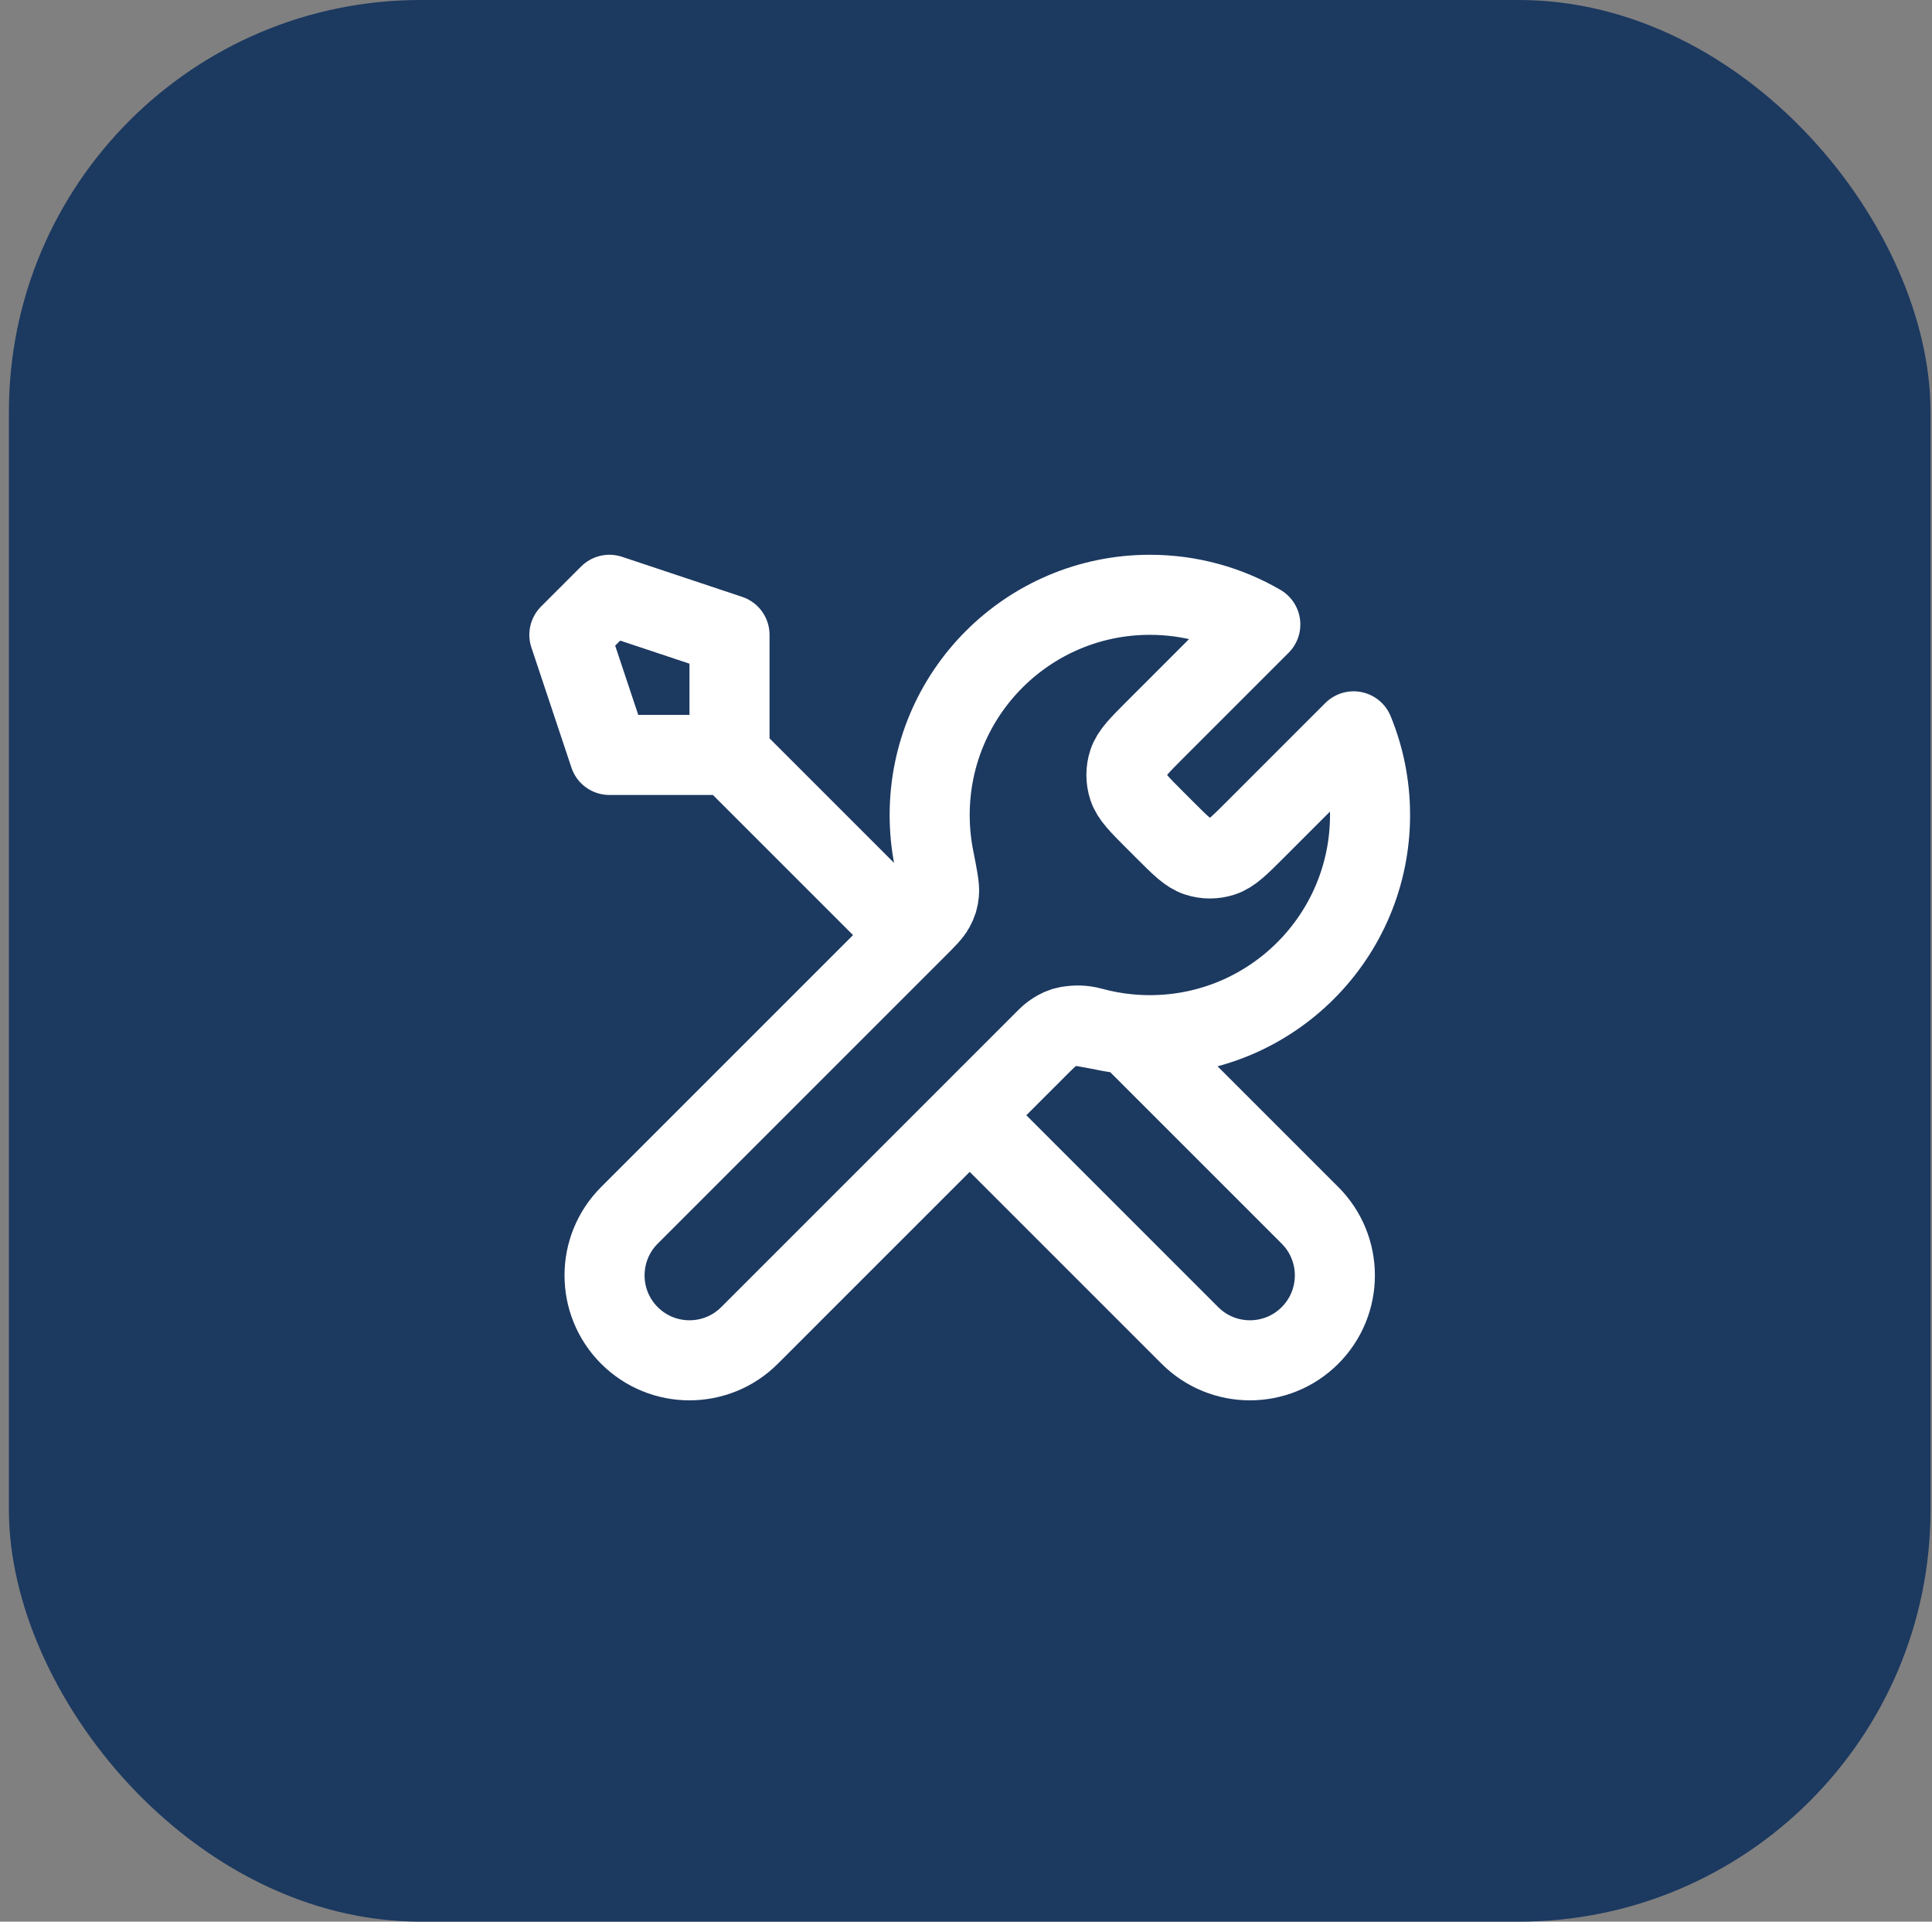 <svg width="186" height="185" viewBox="0 0 186 185" fill="none" xmlns="http://www.w3.org/2000/svg">
<rect x="0" y="0" width="186" height="185" fill="#808080" stroke="none"/>
<rect x="0.857" width="185" height="185" rx="39.643" fill="#1C3960"/>
<path d="M70.232 72.679L87.576 90.022M70.232 72.679H58.67L54.815 61.116L58.67 57.262L70.232 61.116V72.679ZM121.334 60.118L111.207 70.245C109.681 71.772 108.918 72.535 108.632 73.415C108.38 74.189 108.38 75.023 108.632 75.797C108.918 76.677 109.681 77.44 111.207 78.966L112.122 79.881C113.648 81.407 114.411 82.17 115.291 82.456C116.065 82.708 116.899 82.708 117.673 82.456C118.553 82.17 119.316 81.407 120.843 79.881L130.316 70.407C131.336 72.89 131.899 75.609 131.899 78.46C131.899 90.167 122.408 99.658 110.701 99.658C109.289 99.658 107.91 99.52 106.576 99.257C104.702 98.887 103.765 98.702 103.198 98.759C102.594 98.819 102.296 98.91 101.761 99.196C101.258 99.465 100.753 99.97 99.744 100.98L72.159 128.564C68.966 131.757 63.79 131.757 60.597 128.564C57.404 125.371 57.404 120.194 60.597 117.001L88.181 89.417C89.191 88.408 89.695 87.903 89.965 87.4C90.251 86.865 90.342 86.567 90.402 85.963C90.458 85.395 90.273 84.458 89.904 82.585C89.641 81.251 89.503 79.871 89.503 78.46C89.503 66.753 98.994 57.262 110.701 57.262C114.576 57.262 118.209 58.302 121.334 60.118ZM93.357 107.366L114.555 128.564C117.748 131.757 122.925 131.757 126.117 128.564C129.31 125.371 129.31 120.194 126.117 117.001L108.679 99.563C107.444 99.446 106.24 99.223 105.077 98.904C103.577 98.492 101.932 98.791 100.833 99.89L93.357 107.366Z" stroke="white" stroke-width="7.708" stroke-linecap="round" stroke-linejoin="round"/>
</svg>
